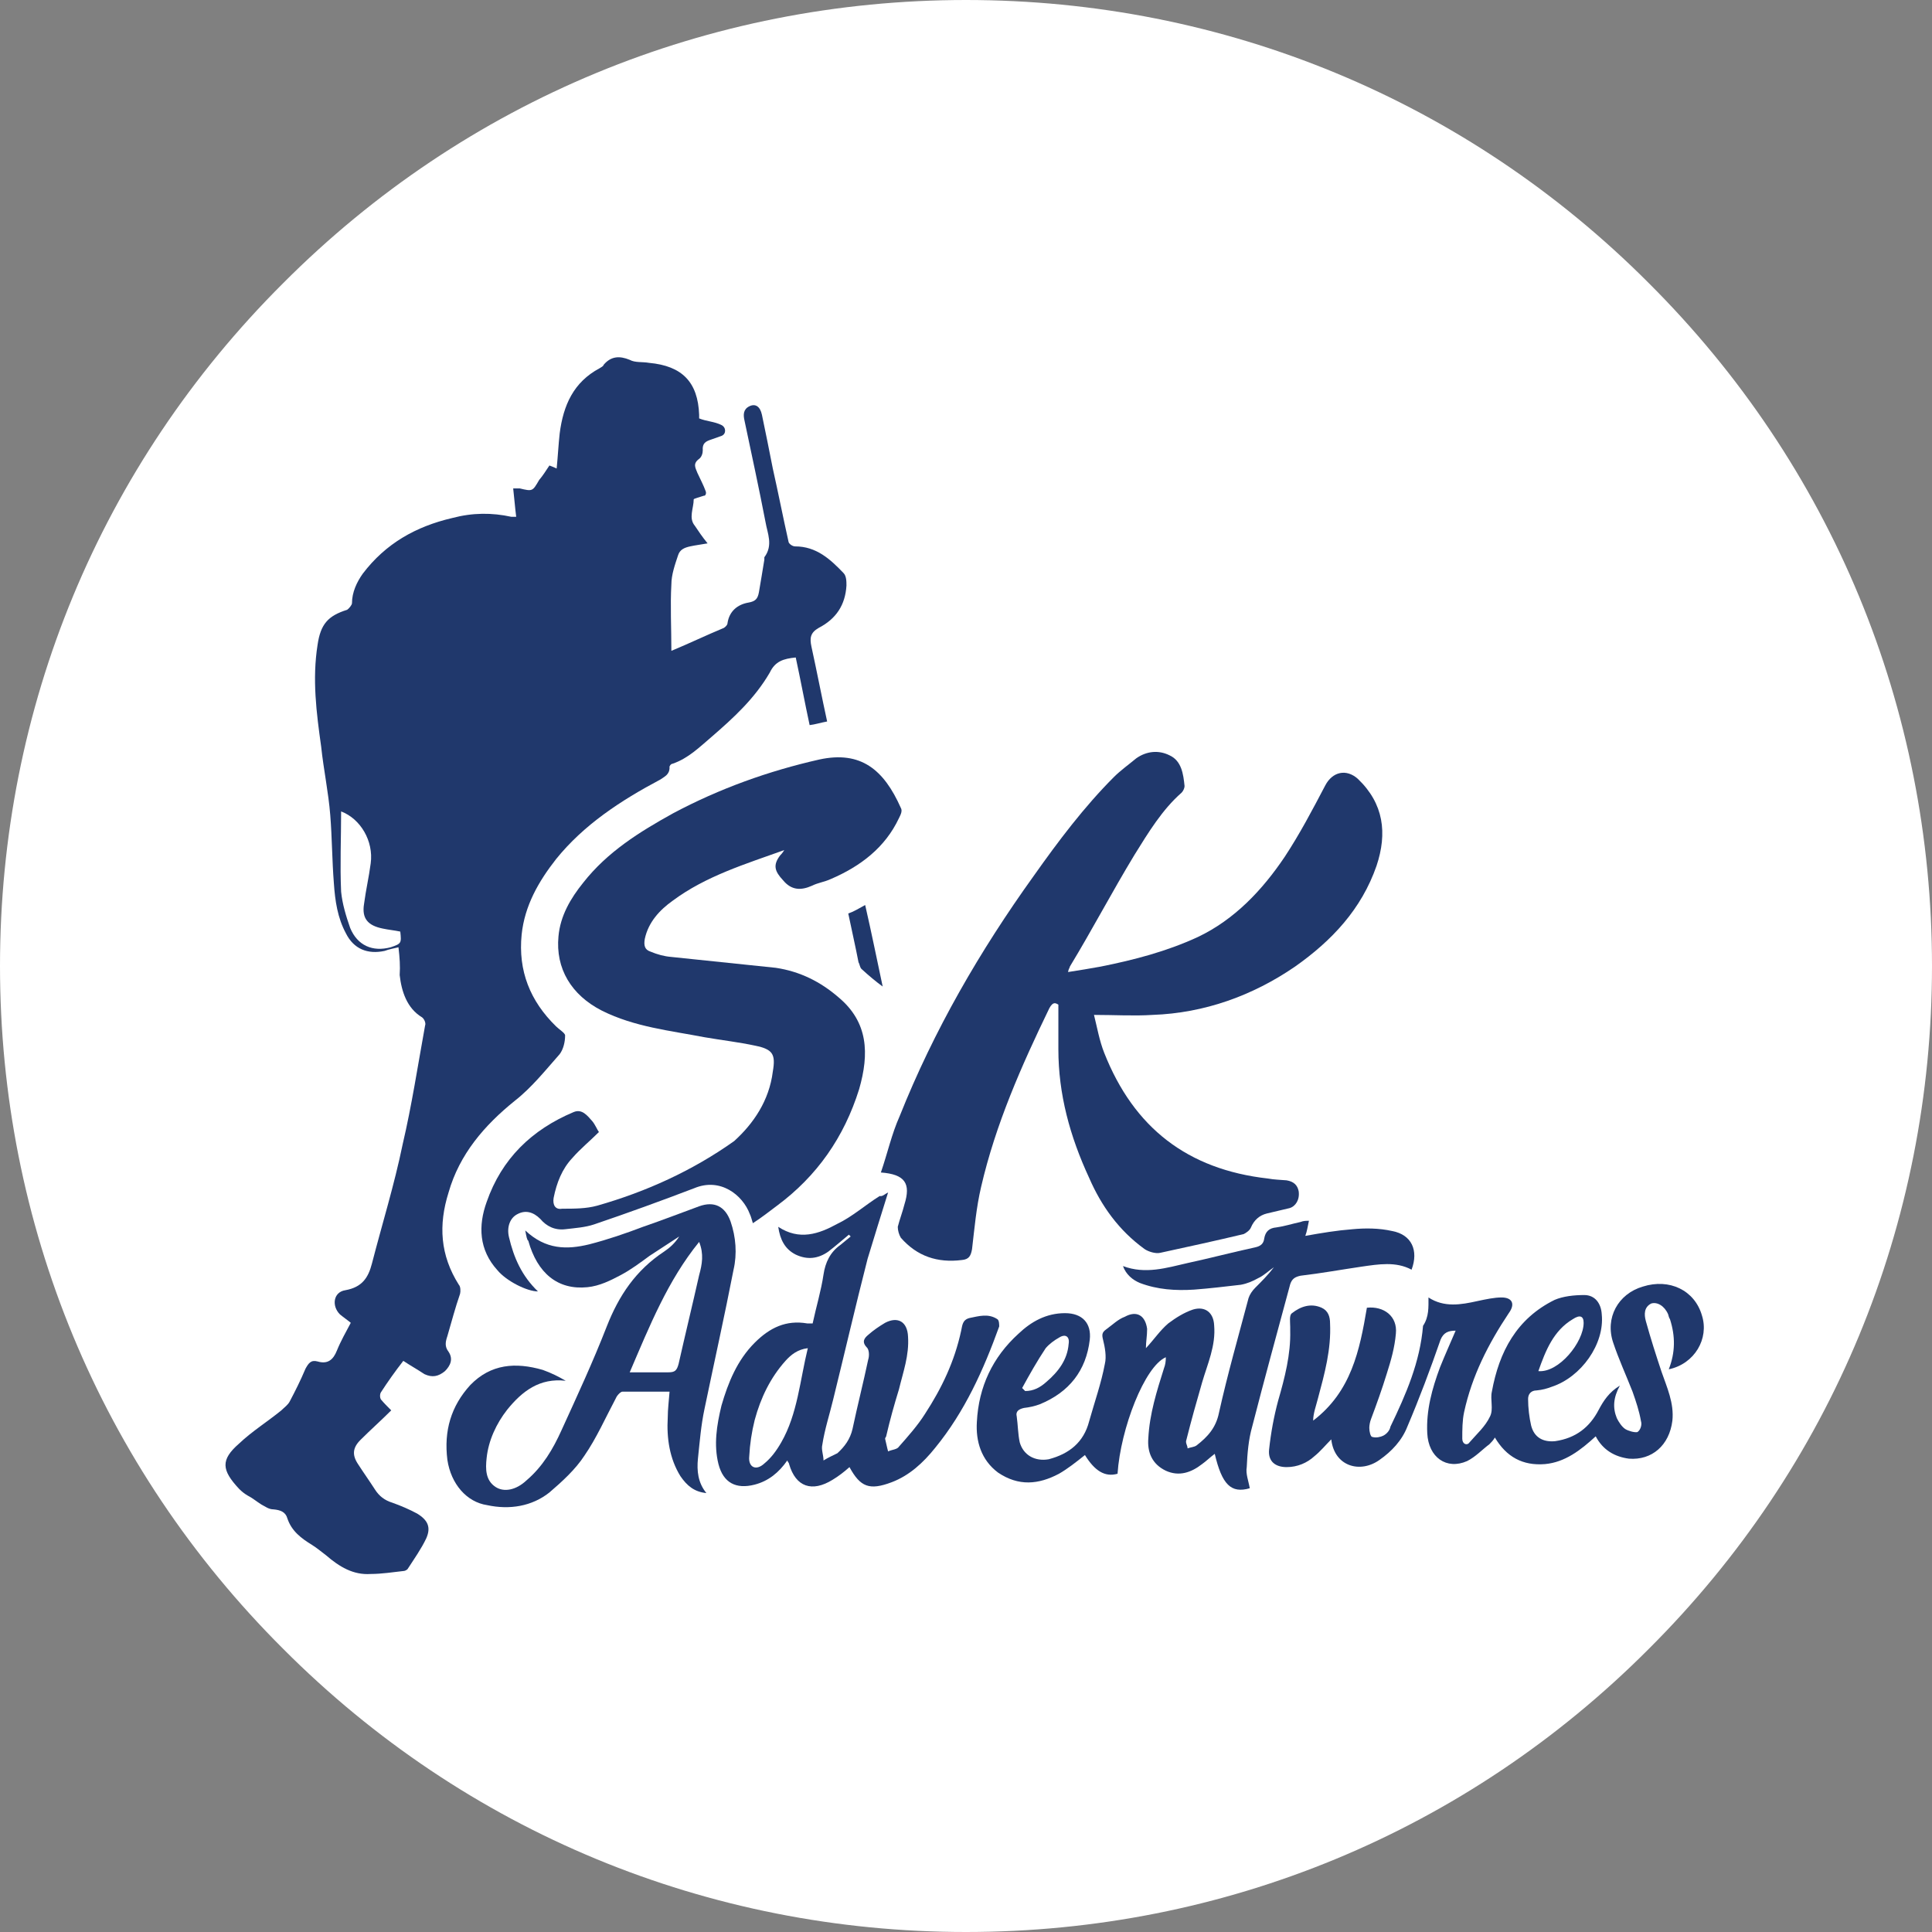 <?xml version="1.0" encoding="utf-8"?>
<!-- Generator: Adobe Illustrator 25.4.1, SVG Export Plug-In . SVG Version: 6.00 Build 0)  -->
<svg version="1.1" id="Layer_1" xmlns="http://www.w3.org/2000/svg" xmlns:xlink="http://www.w3.org/1999/xlink" x="0px" y="0px"
	 viewBox="0 0 32 32" style="enable-background:new 0 0 32 32;" xml:space="preserve">
<rect x="0" y="0" width="32" height="32" fill="#808080" stroke="none"/>
<style type="text/css">
	.st0{fill:#FFFFFF;}
	.st1{fill:#20386C;}
</style>
<g>
	<path class="st0" d="M16,0c4.27,0,8.29,1.66,11.31,4.69C30.34,7.71,32,11.73,32,16s-1.66,8.29-4.69,11.31
		C24.29,30.34,20.27,32,16,32s-8.29-1.66-11.31-4.69C1.66,24.29,0,20.27,0,16S1.66,7.71,4.69,4.69C7.71,1.66,11.73,0,16,0"/>
	<g>
		<path class="st1" d="M6.68,22.54c-0.14,0.18-0.26,0.35-0.37,0.52c-0.02,0.03-0.02,0.09,0,0.12c0.05,0.06,0.11,0.12,0.17,0.18
			c-0.17,0.17-0.34,0.32-0.51,0.49c-0.13,0.13-0.14,0.25-0.04,0.4c0.09,0.14,0.19,0.28,0.28,0.42c0.07,0.11,0.16,0.18,0.29,0.22
			c0.14,0.05,0.28,0.11,0.41,0.18c0.18,0.11,0.23,0.23,0.15,0.41c-0.08,0.17-0.2,0.34-0.31,0.51c-0.02,0.02-0.05,0.03-0.06,0.03
			c-0.18,0.02-0.37,0.05-0.55,0.05c-0.29,0.02-0.52-0.12-0.74-0.31c-0.08-0.06-0.15-0.12-0.23-0.17c-0.18-0.11-0.34-0.23-0.41-0.44
			c-0.03-0.11-0.12-0.14-0.23-0.15c-0.08,0-0.14-0.05-0.2-0.08c-0.08-0.05-0.15-0.11-0.23-0.15c-0.05-0.03-0.09-0.06-0.14-0.11
			c-0.29-0.31-0.31-0.48,0-0.75c0.21-0.2,0.48-0.37,0.7-0.55c0.05-0.05,0.11-0.09,0.14-0.15c0.09-0.17,0.18-0.35,0.26-0.54
			c0.05-0.09,0.09-0.15,0.2-0.12c0.17,0.05,0.26-0.03,0.32-0.18c0.06-0.15,0.15-0.31,0.23-0.46c-0.06-0.05-0.12-0.09-0.18-0.14
			c-0.14-0.14-0.11-0.37,0.09-0.4c0.28-0.05,0.38-0.21,0.44-0.44c0.17-0.66,0.37-1.3,0.51-1.98c0.15-0.64,0.25-1.3,0.37-1.96
			c0.02-0.05-0.02-0.12-0.05-0.14c-0.25-0.15-0.34-0.43-0.37-0.7C6.63,16,6.62,15.86,6.6,15.69c-0.08,0.02-0.15,0.03-0.23,0.06
			c-0.28,0.06-0.51-0.03-0.64-0.29c-0.14-0.26-0.18-0.54-0.2-0.83C5.5,14.25,5.5,13.87,5.47,13.5c-0.03-0.38-0.11-0.75-0.15-1.13
			c-0.08-0.57-0.15-1.12-0.06-1.69c0.05-0.34,0.17-0.48,0.49-0.58c0.03-0.02,0.08-0.08,0.08-0.11c0-0.18,0.08-0.35,0.18-0.49
			C6.39,9,6.89,8.72,7.49,8.58c0.34-0.09,0.66-0.09,0.98-0.02h0.08C8.53,8.41,8.52,8.26,8.5,8.09h0.11
			c0.21,0.05,0.21,0.05,0.32-0.14C8.99,7.88,9.04,7.8,9.1,7.71c0.05,0.02,0.08,0.03,0.12,0.05c0.02-0.2,0.03-0.4,0.05-0.58
			C9.33,6.71,9.5,6.33,9.93,6.1C9.96,6.08,9.99,6.07,10,6.04c0.12-0.14,0.26-0.15,0.43-0.08c0.09,0.05,0.21,0.03,0.32,0.05
			c0.55,0.05,0.81,0.32,0.83,0.86v0.06c0.12,0.05,0.25,0.05,0.37,0.11c0.08,0.04,0.08,0.15,0,0.18c-0.06,0.02-0.11,0.04-0.17,0.06
			c-0.09,0.03-0.15,0.06-0.14,0.18c0,0.05-0.02,0.11-0.06,0.14c-0.11,0.08-0.06,0.15-0.03,0.23c0.05,0.11,0.1,0.2,0.14,0.31
			c0.01,0.03,0,0.06-0.02,0.07c0,0-0.01,0-0.01,0c-0.06,0.02-0.17,0.05-0.17,0.06c0,0.15-0.09,0.31,0.02,0.44
			c0.06,0.09,0.12,0.18,0.21,0.29c-0.11,0.02-0.2,0.03-0.29,0.05c-0.09,0.02-0.17,0.05-0.2,0.15c-0.05,0.15-0.11,0.32-0.11,0.48
			c-0.02,0.35,0,0.72,0,1.1c0.29-0.12,0.58-0.26,0.87-0.38c0.03-0.02,0.06-0.05,0.06-0.08c0.03-0.2,0.17-0.31,0.35-0.34
			c0.11-0.02,0.15-0.06,0.17-0.17c0.03-0.18,0.06-0.35,0.09-0.54V9.23c0.15-0.2,0.05-0.4,0.02-0.58c-0.11-0.57-0.23-1.12-0.35-1.69
			c-0.02-0.09-0.02-0.18,0.08-0.23s0.18,0,0.21,0.14c0.06,0.29,0.12,0.58,0.18,0.89c0.09,0.4,0.17,0.81,0.26,1.21
			c0,0.03,0.06,0.08,0.11,0.08c0.35,0,0.58,0.21,0.8,0.44c0.05,0.05,0.05,0.14,0.05,0.21c-0.02,0.32-0.17,0.55-0.46,0.7
			c-0.14,0.08-0.15,0.17-0.12,0.31c0.09,0.41,0.17,0.83,0.26,1.24c-0.11,0.02-0.2,0.05-0.29,0.06c-0.08-0.37-0.15-0.75-0.23-1.12
			c-0.2,0.02-0.34,0.06-0.43,0.25c-0.25,0.43-0.6,0.75-0.97,1.07c-0.2,0.17-0.38,0.35-0.64,0.44c-0.03,0-0.06,0.05-0.05,0.06
			c0,0.12-0.08,0.15-0.15,0.2c-0.66,0.35-1.27,0.75-1.73,1.32C8.92,14.6,8.69,15,8.64,15.48c-0.06,0.6,0.14,1.1,0.57,1.52
			c0.05,0.05,0.15,0.11,0.15,0.15c0,0.11-0.03,0.23-0.09,0.31c-0.23,0.26-0.46,0.55-0.74,0.77c-0.51,0.41-0.92,0.89-1.1,1.52
			c-0.17,0.54-0.14,1.04,0.17,1.53c0.03,0.03,0.03,0.11,0.02,0.15c-0.08,0.23-0.14,0.46-0.21,0.7c-0.03,0.09-0.05,0.17,0.02,0.26
			c0.08,0.12,0.03,0.23-0.06,0.32c-0.11,0.09-0.21,0.11-0.34,0.05C6.91,22.68,6.8,22.62,6.68,22.54 M6.63,15.43
			c-0.09-0.02-0.2-0.03-0.29-0.05c-0.25-0.05-0.35-0.17-0.31-0.41c0.03-0.23,0.08-0.44,0.11-0.67c0.05-0.37-0.17-0.74-0.49-0.86
			c0,0.44-0.02,0.89,0,1.33c0.02,0.2,0.08,0.4,0.15,0.6c0.12,0.29,0.37,0.4,0.67,0.32C6.65,15.63,6.65,15.62,6.63,15.43"/>
		<path class="st1" d="M14.59,19.42c0.11-0.32,0.18-0.64,0.31-0.93c0.57-1.43,1.33-2.74,2.22-3.98c0.41-0.58,0.84-1.15,1.33-1.64
			c0.11-0.11,0.25-0.21,0.37-0.31c0.17-0.12,0.37-0.14,0.55-0.05c0.2,0.09,0.23,0.31,0.25,0.51c0,0.03-0.02,0.08-0.05,0.11
			c-0.32,0.28-0.55,0.66-0.78,1.03c-0.37,0.61-0.7,1.24-1.07,1.85c0,0.02-0.02,0.03-0.03,0.09c0.2-0.03,0.37-0.06,0.54-0.09
			c0.55-0.11,1.09-0.25,1.61-0.49c0.61-0.29,1.07-0.78,1.44-1.33c0.25-0.38,0.46-0.78,0.67-1.18c0.12-0.23,0.35-0.28,0.54-0.11
			c0.43,0.41,0.49,0.9,0.31,1.44c-0.25,0.72-0.74,1.24-1.35,1.67c-0.7,0.48-1.5,0.77-2.36,0.8c-0.31,0.02-0.63,0-0.97,0
			c0.05,0.2,0.09,0.43,0.17,0.63c0.49,1.24,1.38,1.93,2.71,2.08c0.11,0.02,0.2,0.02,0.31,0.03c0.12,0.02,0.18,0.08,0.2,0.18
			c0.02,0.14-0.05,0.25-0.15,0.28c-0.12,0.03-0.26,0.06-0.38,0.09c-0.12,0.03-0.21,0.11-0.26,0.23c-0.02,0.05-0.08,0.09-0.12,0.11
			c-0.46,0.11-0.92,0.21-1.38,0.31c-0.08,0.02-0.2-0.02-0.26-0.06c-0.43-0.31-0.72-0.72-0.92-1.18c-0.32-0.69-0.51-1.39-0.51-2.13
			v-0.74c-0.05-0.03-0.09-0.05-0.15,0.06c-0.46,0.95-0.89,1.92-1.13,2.96c-0.08,0.34-0.11,0.69-0.15,1.03
			c-0.02,0.11-0.05,0.17-0.17,0.18c-0.4,0.05-0.74-0.06-1.01-0.37c-0.03-0.05-0.05-0.12-0.05-0.18c0.03-0.12,0.08-0.25,0.11-0.37
			C15.09,19.6,14.99,19.45,14.59,19.42"/>
		<path class="st1" d="M12.99,14.08c-0.64,0.23-1.3,0.43-1.85,0.84c-0.21,0.15-0.4,0.35-0.46,0.63c-0.02,0.11,0,0.18,0.09,0.21
			c0.12,0.05,0.23,0.08,0.35,0.09c0.58,0.06,1.15,0.12,1.73,0.18c0.4,0.06,0.74,0.23,1.04,0.49c0.49,0.41,0.51,0.93,0.34,1.52
			c-0.25,0.8-0.7,1.44-1.36,1.93c-0.12,0.09-0.26,0.2-0.4,0.29c-0.02-0.06-0.03-0.11-0.05-0.15c-0.12-0.32-0.49-0.61-0.92-0.43
			c-0.55,0.21-1.1,0.41-1.66,0.6c-0.15,0.05-0.31,0.06-0.48,0.08c-0.17,0.02-0.31-0.05-0.41-0.17c-0.12-0.12-0.25-0.15-0.38-0.08
			c-0.12,0.06-0.18,0.21-0.14,0.38c0.08,0.34,0.21,0.64,0.48,0.9c-0.18,0-0.52-0.17-0.67-0.35c-0.31-0.34-0.32-0.74-0.18-1.13
			c0.25-0.72,0.75-1.2,1.44-1.49c0.14-0.06,0.23,0.06,0.31,0.15c0.05,0.06,0.08,0.14,0.11,0.18c-0.15,0.15-0.31,0.28-0.44,0.43
			c-0.17,0.18-0.26,0.41-0.31,0.66c-0.02,0.12,0.03,0.2,0.14,0.18c0.2,0,0.4,0,0.58-0.05c0.81-0.23,1.58-0.58,2.27-1.07
			c0.32-0.29,0.58-0.67,0.64-1.15c0.05-0.29,0-0.37-0.29-0.43c-0.28-0.06-0.55-0.09-0.84-0.14c-0.57-0.11-1.16-0.17-1.7-0.44
			c-0.51-0.26-0.77-0.7-0.72-1.23c0.03-0.34,0.2-0.63,0.41-0.89c0.4-0.51,0.93-0.84,1.49-1.15c0.77-0.41,1.58-0.7,2.42-0.89
			c0.69-0.15,1.07,0.17,1.35,0.8c0.03,0.05,0,0.11-0.03,0.17c-0.23,0.49-0.64,0.8-1.13,1.01c-0.11,0.05-0.21,0.06-0.31,0.11
			c-0.18,0.08-0.34,0.08-0.48-0.09c-0.14-0.15-0.17-0.25-0.05-0.41C12.93,14.16,12.96,14.13,12.99,14.08"/>
		<path class="st1" d="M23.66,21.49c0.26,0.17,0.54,0.12,0.81,0.06c0.14-0.03,0.28-0.06,0.4-0.06c0.18,0,0.23,0.11,0.12,0.26
			c-0.34,0.51-0.61,1.04-0.74,1.64c-0.03,0.14-0.03,0.29-0.03,0.44c0,0.09,0.08,0.12,0.12,0.06c0.12-0.14,0.26-0.26,0.34-0.43
			c0.06-0.12,0-0.28,0.03-0.41c0.12-0.66,0.41-1.21,1.04-1.52c0.14-0.06,0.32-0.08,0.49-0.08c0.18,0,0.28,0.14,0.29,0.32
			c0.05,0.49-0.34,1.04-0.83,1.2c-0.08,0.03-0.15,0.05-0.25,0.06c-0.09,0-0.14,0.06-0.14,0.14c0,0.15,0.02,0.31,0.05,0.44
			c0.05,0.2,0.2,0.28,0.4,0.26c0.34-0.05,0.57-0.23,0.72-0.52c0.08-0.15,0.17-0.29,0.35-0.4c-0.11,0.2-0.12,0.37-0.05,0.54
			c0.03,0.06,0.08,0.14,0.14,0.18c0.05,0.03,0.15,0.06,0.2,0.05c0.05-0.03,0.08-0.12,0.06-0.18c-0.03-0.17-0.08-0.32-0.14-0.49
			c-0.11-0.28-0.23-0.54-0.32-0.81c-0.14-0.41,0.08-0.81,0.49-0.93c0.44-0.14,0.86,0.06,0.98,0.48c0.12,0.38-0.12,0.8-0.55,0.89
			c0.11-0.28,0.11-0.55,0.02-0.83c-0.02-0.03-0.02-0.05-0.03-0.08c-0.06-0.14-0.18-0.21-0.28-0.18c-0.12,0.06-0.12,0.18-0.09,0.29
			c0.08,0.29,0.17,0.57,0.26,0.84c0.09,0.26,0.21,0.52,0.18,0.81c-0.05,0.41-0.34,0.66-0.72,0.63c-0.23-0.03-0.43-0.14-0.55-0.37
			c-0.25,0.23-0.51,0.43-0.84,0.46c-0.37,0.03-0.64-0.12-0.83-0.44c-0.03,0.05-0.06,0.08-0.09,0.11c-0.12,0.09-0.23,0.21-0.37,0.28
			c-0.34,0.15-0.64-0.06-0.66-0.46c-0.02-0.38,0.08-0.74,0.21-1.09c0.08-0.2,0.17-0.4,0.26-0.61c-0.12,0-0.2,0.03-0.25,0.15
			c-0.17,0.49-0.35,0.97-0.55,1.44c-0.09,0.23-0.26,0.41-0.46,0.55c-0.32,0.23-0.75,0.11-0.8-0.34c-0.09,0.09-0.18,0.2-0.28,0.28
			c-0.12,0.11-0.28,0.18-0.46,0.18c-0.18,0-0.31-0.09-0.29-0.29c0.03-0.28,0.08-0.55,0.15-0.81c0.11-0.38,0.21-0.77,0.2-1.16v-0.06
			c0-0.08-0.02-0.2,0.03-0.23c0.14-0.11,0.31-0.17,0.49-0.09c0.11,0.05,0.14,0.15,0.14,0.26c0.02,0.43-0.09,0.83-0.2,1.24
			c-0.03,0.12-0.08,0.25-0.08,0.37c0.63-0.48,0.77-1.16,0.89-1.87c0.28-0.03,0.51,0.14,0.48,0.43c-0.02,0.23-0.08,0.44-0.15,0.66
			c-0.08,0.26-0.17,0.51-0.26,0.75c-0.02,0.05-0.03,0.11-0.03,0.15c0,0.06,0.02,0.15,0.05,0.15c0.06,0.02,0.14,0,0.18-0.02
			c0.06-0.03,0.11-0.09,0.12-0.15c0.26-0.54,0.49-1.07,0.54-1.67C23.67,21.81,23.66,21.65,23.66,21.49 M25.48,22.71
			c0.34,0.03,0.75-0.48,0.75-0.8c0-0.11-0.06-0.14-0.18-0.06C25.73,22.04,25.6,22.37,25.48,22.71"/>
		<path class="st1" d="M18.98,22.33c0.14-0.15,0.23-0.29,0.37-0.41c0.12-0.09,0.26-0.18,0.41-0.23c0.2-0.06,0.34,0.05,0.35,0.26
			c0.03,0.34-0.11,0.64-0.2,0.95c-0.09,0.31-0.18,0.63-0.26,0.95c-0.02,0.05,0.02,0.09,0.02,0.14c0.05-0.02,0.11-0.02,0.15-0.05
			c0.18-0.14,0.32-0.29,0.37-0.54c0.14-0.63,0.32-1.26,0.49-1.9c0.02-0.06,0.06-0.12,0.11-0.17c0.11-0.11,0.21-0.21,0.31-0.34
			c-0.09,0.06-0.17,0.14-0.26,0.18c-0.09,0.05-0.18,0.09-0.29,0.11c-0.26,0.03-0.51,0.06-0.77,0.08c-0.31,0.02-0.61,0-0.9-0.11
			c-0.12-0.05-0.23-0.14-0.28-0.28c0.37,0.14,0.72,0.03,1.07-0.05c0.37-0.08,0.75-0.18,1.12-0.26c0.09-0.02,0.14-0.06,0.15-0.15
			c0.02-0.11,0.08-0.17,0.2-0.18c0.14-0.02,0.26-0.06,0.4-0.09c0.05-0.02,0.09-0.02,0.14-0.02c-0.02,0.09-0.03,0.17-0.06,0.25
			c0.28-0.05,0.52-0.09,0.78-0.11c0.21-0.02,0.44-0.02,0.66,0.03c0.32,0.06,0.44,0.32,0.32,0.64c-0.26-0.14-0.55-0.09-0.83-0.05
			c-0.34,0.05-0.67,0.11-1.01,0.15c-0.09,0.02-0.14,0.05-0.17,0.14c-0.21,0.78-0.43,1.58-0.63,2.36c-0.06,0.21-0.08,0.44-0.09,0.67
			c-0.02,0.11,0.03,0.23,0.05,0.35c-0.31,0.09-0.46-0.06-0.58-0.57c-0.08,0.06-0.14,0.12-0.21,0.17c-0.18,0.14-0.38,0.21-0.6,0.11
			c-0.23-0.11-0.31-0.31-0.29-0.54c0.02-0.4,0.14-0.78,0.26-1.16c0.02-0.05,0.03-0.11,0.03-0.18c-0.35,0.15-0.75,1.18-0.8,1.93
			c-0.21,0.06-0.38-0.05-0.54-0.31c-0.15,0.12-0.29,0.23-0.43,0.31c-0.34,0.18-0.67,0.21-1.01-0.02c-0.28-0.21-0.37-0.52-0.35-0.84
			c0.03-0.58,0.26-1.07,0.69-1.46c0.21-0.2,0.46-0.34,0.77-0.34c0.29,0,0.44,0.17,0.41,0.44c-0.06,0.51-0.34,0.87-0.83,1.07
			c-0.08,0.03-0.17,0.05-0.26,0.06c-0.09,0.02-0.14,0.06-0.12,0.14c0.02,0.14,0.02,0.29,0.05,0.43c0.06,0.21,0.25,0.32,0.48,0.28
			c0.34-0.09,0.58-0.28,0.67-0.63c0.09-0.32,0.2-0.63,0.26-0.95c0.03-0.12,0-0.28-0.03-0.4c-0.02-0.08-0.02-0.12,0.05-0.17
			c0.11-0.08,0.2-0.17,0.31-0.21c0.2-0.11,0.34-0.02,0.37,0.2C19,22.13,18.98,22.22,18.98,22.33 M16.93,22.99
			c0.02,0.02,0.03,0.03,0.05,0.05c0.14,0,0.25-0.06,0.35-0.15c0.2-0.17,0.35-0.37,0.37-0.63c0.02-0.12-0.05-0.17-0.15-0.11
			c-0.09,0.05-0.17,0.11-0.23,0.18C17.18,22.54,17.05,22.77,16.93,22.99"/>
		<path class="st1" d="M8.7,20.38c0.34,0.32,0.69,0.32,1.06,0.23c0.31-0.08,0.6-0.18,0.89-0.29c0.32-0.11,0.63-0.23,0.93-0.34
			c0.25-0.09,0.43,0,0.52,0.25c0.09,0.26,0.11,0.54,0.05,0.8c-0.15,0.77-0.32,1.53-0.48,2.3c-0.06,0.28-0.08,0.55-0.11,0.83
			c-0.02,0.2,0,0.4,0.14,0.57c-0.2-0.02-0.32-0.12-0.43-0.28c-0.18-0.29-0.23-0.63-0.21-0.97c0-0.14,0.02-0.29,0.03-0.43h-0.78
			c-0.03,0-0.09,0.06-0.11,0.11c-0.17,0.32-0.32,0.66-0.52,0.95c-0.15,0.23-0.37,0.43-0.58,0.61c-0.29,0.23-0.66,0.29-1.03,0.21
			c-0.34-0.05-0.6-0.35-0.66-0.75c-0.06-0.48,0.06-0.89,0.38-1.24c0.34-0.35,0.75-0.38,1.2-0.25c0.14,0.05,0.26,0.11,0.38,0.18
			c-0.43-0.05-0.72,0.17-0.97,0.48c-0.18,0.23-0.31,0.51-0.34,0.8c-0.02,0.18-0.02,0.37,0.15,0.48c0.14,0.09,0.34,0.05,0.51-0.11
			C8.99,24.29,9.16,24,9.3,23.69c0.26-0.57,0.52-1.13,0.75-1.72c0.2-0.51,0.48-0.93,0.95-1.24c0.09-0.06,0.18-0.14,0.25-0.25
			c-0.17,0.11-0.32,0.21-0.49,0.32c-0.15,0.11-0.31,0.23-0.48,0.32c-0.17,0.09-0.35,0.18-0.55,0.2c-0.49,0.05-0.83-0.23-0.98-0.77
			C8.73,20.54,8.72,20.49,8.7,20.38 M10.43,22.73h0.64c0.11,0,0.14-0.03,0.17-0.14c0.11-0.49,0.23-0.98,0.34-1.47
			c0.05-0.18,0.08-0.35,0-0.55C11.06,21.21,10.76,21.96,10.43,22.73"/>
		<path class="st1" d="M14.71,19.75c-0.12,0.38-0.23,0.74-0.34,1.1c-0.2,0.78-0.38,1.56-0.57,2.33c-0.06,0.25-0.14,0.49-0.18,0.75
			c-0.02,0.08,0.02,0.17,0.02,0.26c0.08-0.05,0.15-0.08,0.23-0.12c0.12-0.11,0.21-0.23,0.25-0.4c0.08-0.38,0.18-0.77,0.26-1.15
			c0.02-0.06,0.02-0.17-0.03-0.21c-0.08-0.09-0.03-0.15,0.03-0.2c0.09-0.08,0.18-0.14,0.28-0.2c0.21-0.11,0.37-0.02,0.38,0.23
			c0.02,0.31-0.08,0.58-0.15,0.87c-0.08,0.26-0.15,0.51-0.21,0.77c0,0.02-0.02,0.03-0.02,0.05c0.02,0.08,0.03,0.14,0.05,0.21
			c0.06-0.03,0.15-0.03,0.18-0.08c0.15-0.17,0.31-0.35,0.43-0.54c0.28-0.43,0.49-0.87,0.6-1.38c0.02-0.09,0.02-0.18,0.14-0.21
			c0.15-0.03,0.31-0.08,0.46,0.02c0.03,0.02,0.03,0.09,0.03,0.12c-0.26,0.72-0.57,1.41-1.06,2.01c-0.2,0.25-0.43,0.46-0.72,0.57
			c-0.37,0.14-0.52,0.08-0.7-0.25c-0.09,0.08-0.18,0.15-0.28,0.21c-0.34,0.21-0.61,0.12-0.72-0.26c0-0.02-0.02-0.03-0.03-0.06
			c-0.14,0.2-0.31,0.34-0.54,0.4c-0.31,0.08-0.52-0.03-0.6-0.34c-0.08-0.32-0.03-0.64,0.05-0.97c0.11-0.38,0.26-0.75,0.55-1.04
			c0.25-0.25,0.52-0.38,0.87-0.32h0.09c0.06-0.28,0.14-0.54,0.18-0.81c0.03-0.2,0.11-0.37,0.28-0.49c0.06-0.05,0.11-0.09,0.17-0.14
			c-0.02-0.02-0.03-0.03-0.03-0.03c-0.11,0.09-0.21,0.18-0.34,0.28c-0.17,0.12-0.35,0.14-0.54,0.05c-0.18-0.09-0.26-0.25-0.29-0.46
			c0.35,0.23,0.67,0.12,0.98-0.05c0.25-0.12,0.46-0.31,0.7-0.46C14.62,19.82,14.65,19.78,14.71,19.75 M13.38,22.33
			c-0.17,0.02-0.28,0.11-0.37,0.21c-0.25,0.28-0.41,0.61-0.51,0.98c-0.05,0.2-0.08,0.4-0.09,0.6c-0.02,0.18,0.11,0.25,0.25,0.12
			c0.11-0.09,0.2-0.21,0.28-0.35C13.21,23.42,13.25,22.86,13.38,22.33"/>
		<path class="st1" d="M14.05,15.13c0.09-0.03,0.17-0.08,0.28-0.14c0.11,0.48,0.2,0.93,0.29,1.35c-0.11-0.08-0.23-0.18-0.35-0.29
			c-0.03-0.03-0.03-0.08-0.05-0.11C14.17,15.68,14.11,15.42,14.05,15.13"/>
	</g>
</g>
</svg>

